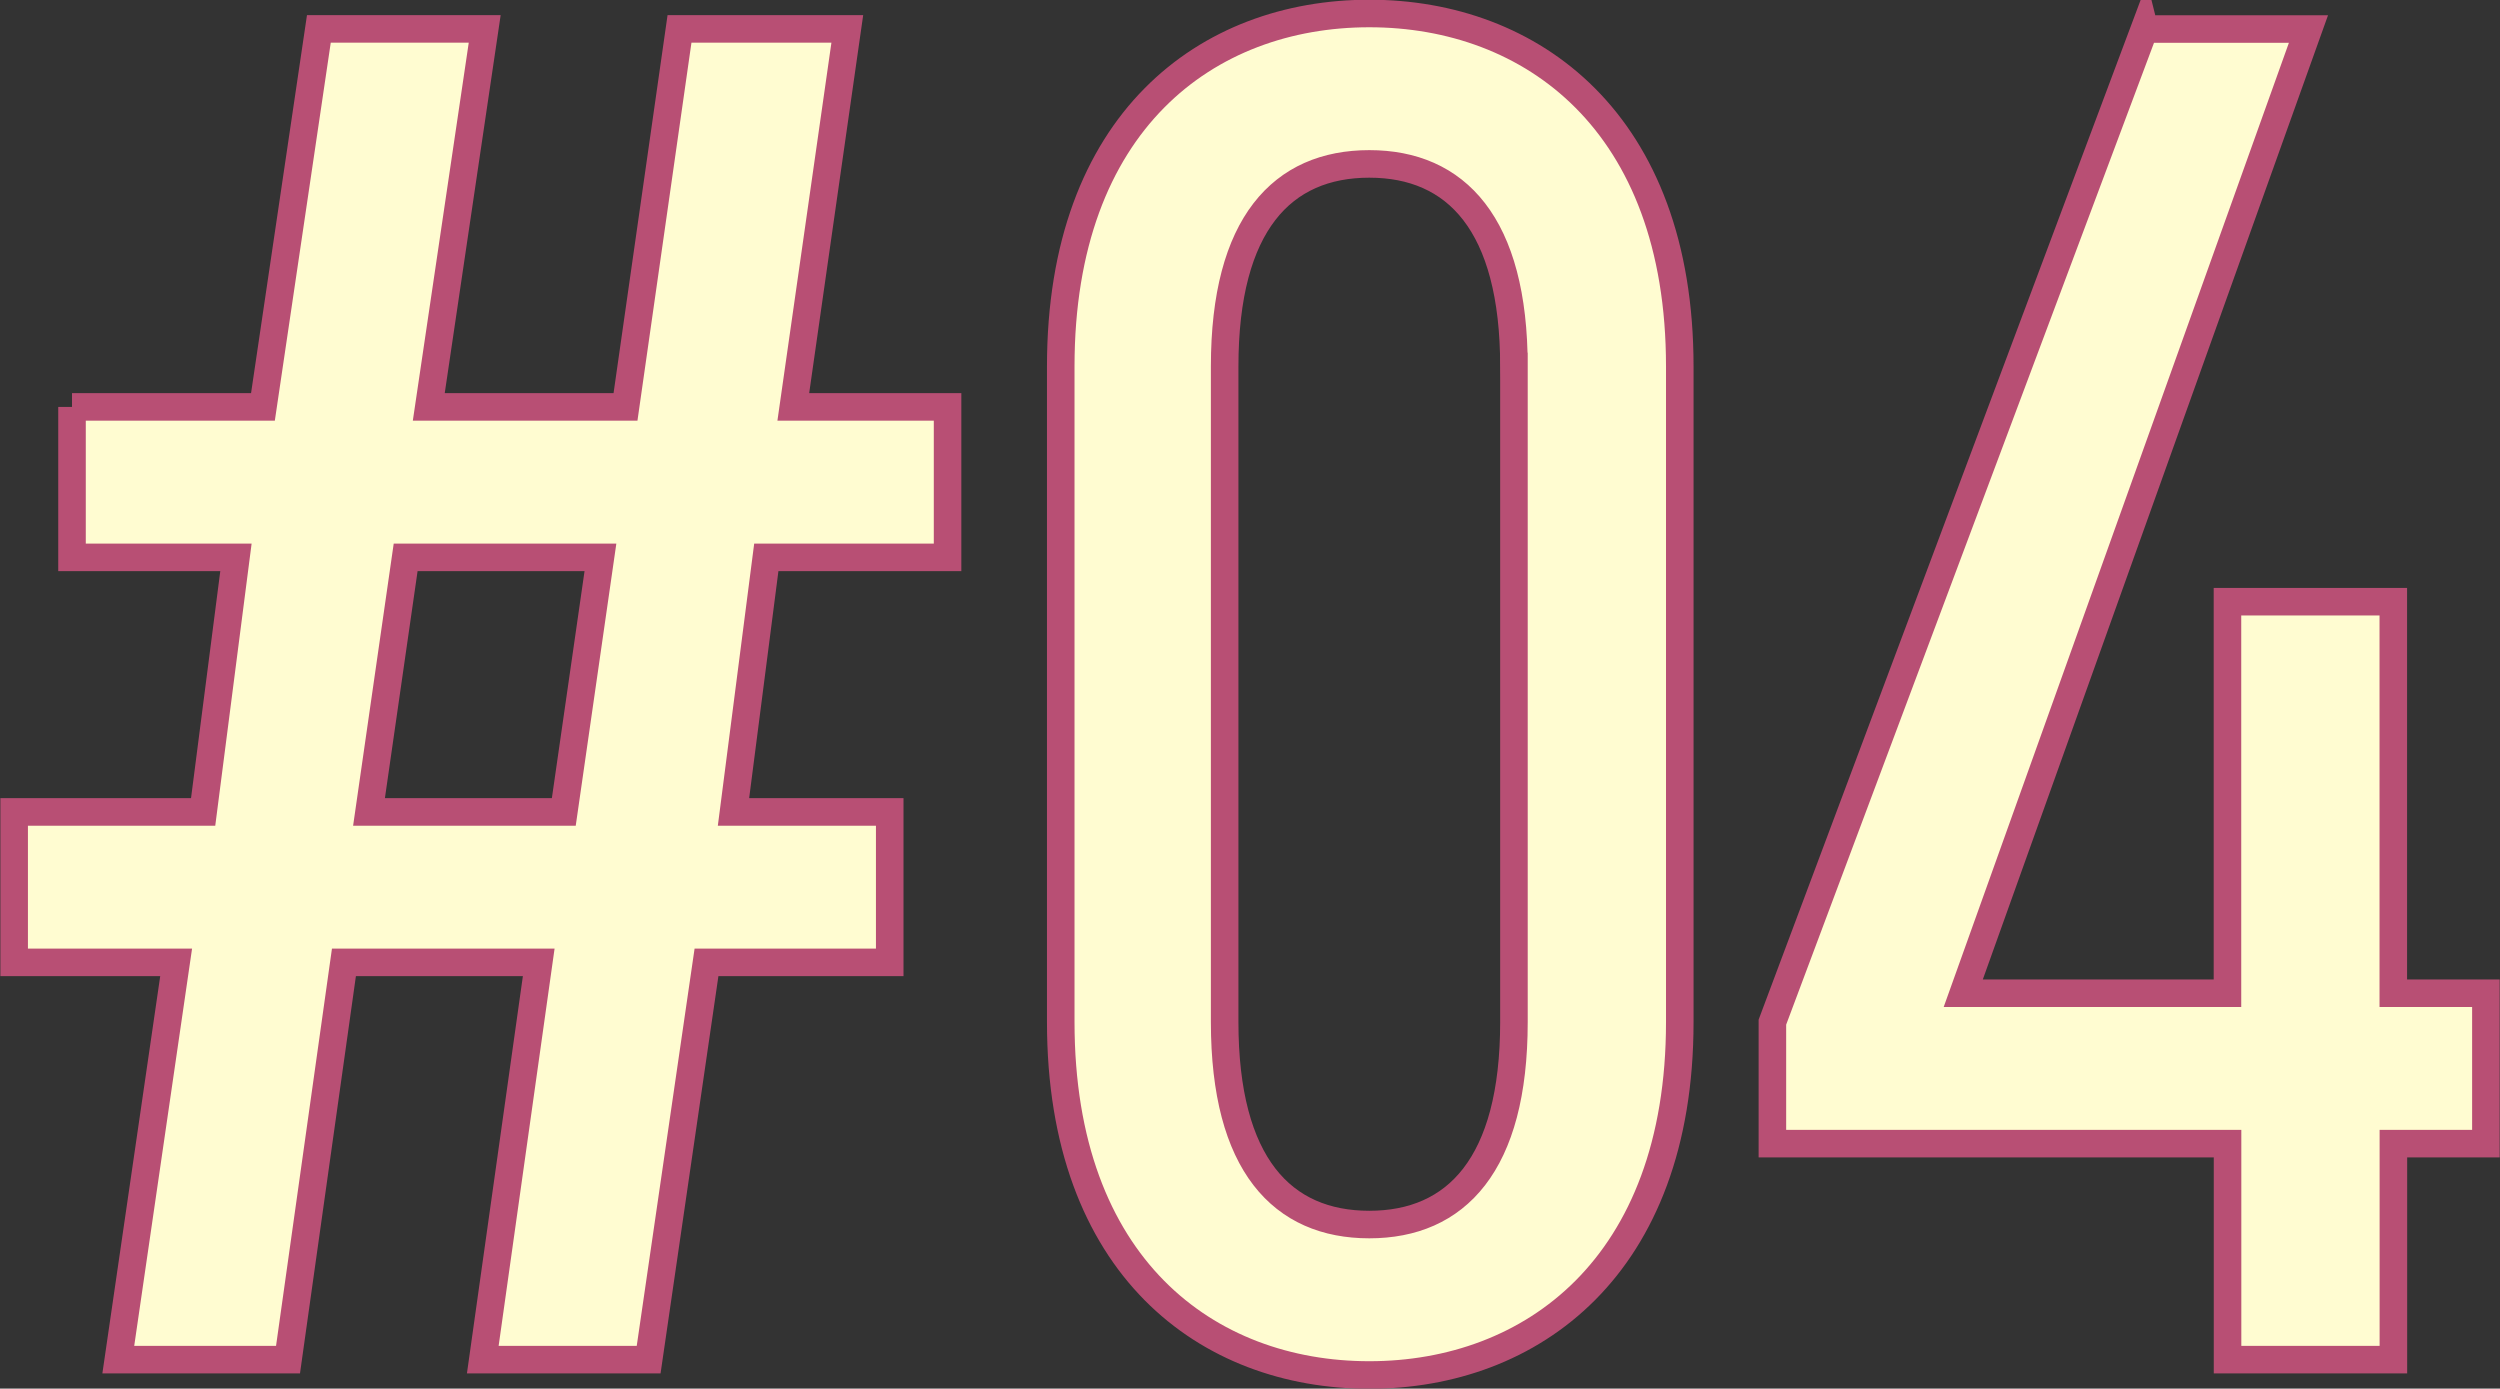 <svg xmlns="http://www.w3.org/2000/svg" width="90.75" height="50.406" viewBox="0 0 90.75 50.406">
  <rect x="0" y="0" width="90.75" height="50.406" fill="#333333" stroke="none"/>
  <defs>
    <style>
      .cls-1 {
        fill: #fffcd1;
        stroke: #b84f74;
        stroke-width: 1px;
        fill-rule: evenodd;
      }
    </style>
  </defs>
  <path id="num04.svg" class="cls-1" d="M461.676,839.646v5.461h5.951l-1.191,9.241h-6.86v5.46h5.88l-2.1,14.422h6.161l2.03-14.422h7.071l-2.031,14.422h6.021l2.1-14.422h6.651v-5.46h-5.671l1.191-9.241h6.58v-5.461h-5.6l1.96-13.721h-6.091l-1.96,13.721h-7.141l2.03-13.721h-6.02l-2.03,13.721h-6.931Zm12.111,5.461h7.071l-1.33,9.241h-7.071Zm46.251-6.931c0-8.891-5.39-12.811-11.271-12.811s-11.2,3.92-11.2,12.811v23.8c0,8.891,5.321,12.811,11.2,12.811s11.271-3.92,11.271-12.811v-23.8Zm-6.02,0v23.8c0,5.18-2.1,7.35-5.251,7.35s-5.25-2.17-5.25-7.35v-23.8c0-5.18,2.1-7.351,5.25-7.351S514.018,833,514.018,838.176Zm22.889-12.251L523.4,861.979v4.41h16.522v7.841h6.02v-7.841H549.3v-5.46h-3.361V846.717h-6.02v14.212h-9.591l12.531-35h-5.951Z" transform="translate(-459.062 -824.875)"/>
</svg>
